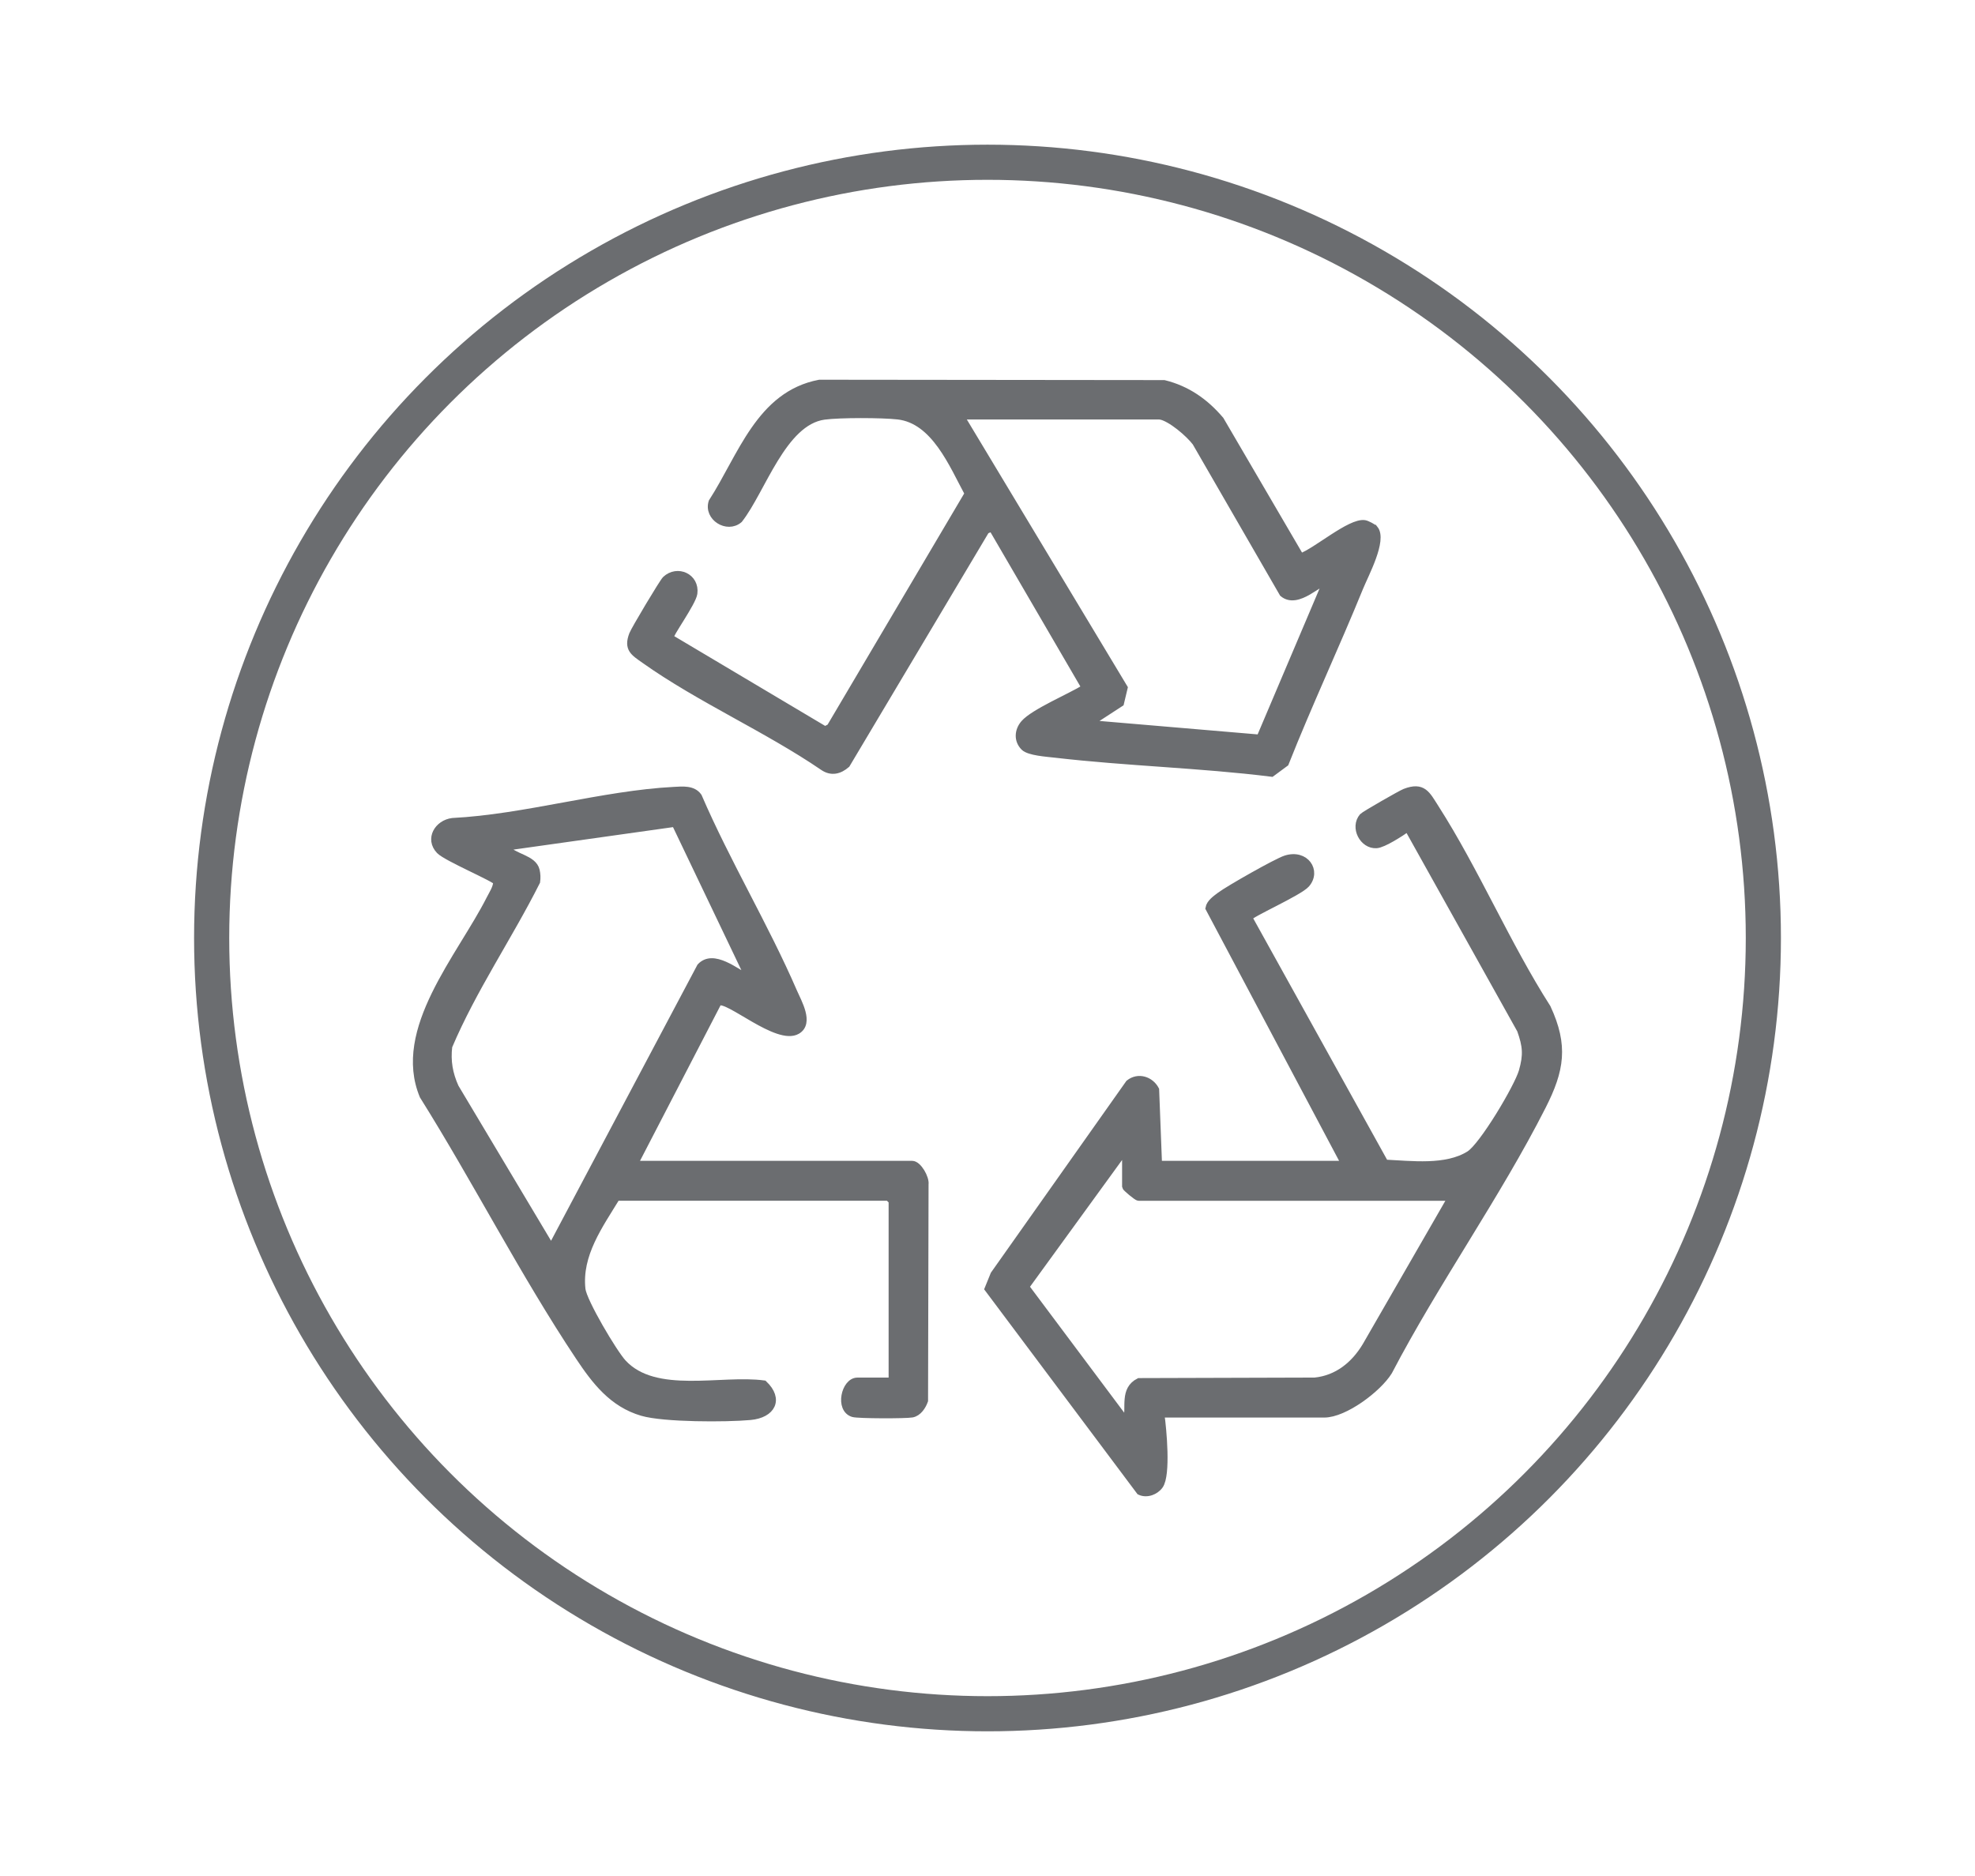 <svg xmlns="http://www.w3.org/2000/svg" id="Layer_1" viewBox="0 0 224.765 213.525"><defs><style>      .st0 {        fill: #6b6d70;        stroke-width: .75px;      }      .st0, .st1 {        stroke: #6b6d70;        stroke-miterlimit: 10;      }      .st1 {        fill: none;        stroke-width: 4px;      }    </style></defs><circle class="st1" cx="112.383" cy="106.763" r="88.296"></circle><g id="tCj5sC.tif"><g><path class="st0" d="M132.141,160.969c.24,1.683.734,6.908-.142,8.128-.496.691-1.503,1.061-2.293.682l-17.281-23.085.671-1.651,15.376-21.765c1.06-.85,2.478-.386,3.069.741l.328,8.483h21.149l-15.459-29.132c.109-.628.785-1.088,1.272-1.456.971-.734,6.443-3.845,7.482-4.174,2.283-.723,3.68,1.403,2.368,2.909-.823.946-6.501,3.432-6.527,3.809l15.474,27.906c2.953.134,6.944.671,9.58-.991,1.516-.956,5.495-7.636,6.014-9.441.539-1.874.44-2.876-.202-4.688l-12.818-22.966c-.734.53-2.744,1.835-3.546,1.89-1.56.107-2.659-1.999-1.596-3.241.18-.211,4.368-2.61,4.809-2.78,2.085-.804,2.532.269,3.497,1.776,4.59,7.168,8.13,15.552,12.745,22.773,2.009,4.329,1.538,7.106-.543,11.211-5.165,10.185-12.188,20.039-17.5,30.219-1.229,1.981-5.049,4.845-7.356,4.845h-18.573ZM164.543,136.297h-34.977c-.189,0-1.491-1.097-1.491-1.22v-4.202l-11.32,15.586,11.457,15.32c.363-1.592-.428-3.621,1.41-4.552l20.005-.059c2.556-.258,4.485-1.83,5.78-3.981l9.812-17.03c-.188-.433-.606.132-.676.137Z"></path><path class="st0" d="M156.462,60.189c1.038,1.285-1.065,5.16-1.689,6.691-2.729,6.699-5.811,13.264-8.477,19.992l-1.573,1.161c-8.174-1.016-16.471-1.215-24.647-2.167-.933-.109-2.964-.237-3.537-.799-.799-.784-.716-1.927-.006-2.743,1.117-1.284,5.343-3.054,6.931-4.052l-10.578-18.161-.663.282-15.862,26.63c-.82.713-1.74.947-2.691.301-6.372-4.355-14.111-7.764-20.343-12.191-1.194-.848-1.987-1.27-1.355-2.925.217-.568,3.442-5.973,3.764-6.274,1.349-1.259,3.505-.297,3.254,1.608-.139,1.055-2.87,4.802-2.705,5.035l17.61,10.474.558-.291,15.704-26.581c-1.761-3.246-3.797-8.343-7.976-8.812-1.818-.204-6.597-.218-8.383.024-4.693.638-7.037,8.419-9.657,11.761-1.39,1.19-3.688-.265-3.127-2.026,3.334-5.154,5.413-12.23,12.242-13.531l39.227.042c2.633.648,4.698,2.105,6.43,4.144l9.105,15.582c1.772-.625,5.632-4.031,7.282-3.789.262.038,1.004.42,1.161.615ZM132.006,47.368h-22.64l18.594,30.909-.422,1.768-3.529,2.295,19.355,1.646,7.486-17.637c-.491-.409-3.145,2.685-4.872,1.208l-9.923-17.189c-.746-.987-2.838-2.799-4.049-3Z"></path><path class="st0" d="M70.185,136.297c-1.933,3.175-4.367,6.503-3.932,10.439.155,1.403,3.603,7.214,4.655,8.359,3.653,3.974,11.199,1.74,16.036,2.402,1.858,1.761.951,3.524-1.565,3.755-2.731.25-9.813.258-12.298-.467-3.389-.989-5.361-3.566-7.212-6.345-6.3-9.455-11.69-20.045-17.743-29.705-3.142-7.548,4.252-15.809,7.598-22.418.311-.614.725-1.204.789-1.917-.06-.366-5.722-2.743-6.507-3.571-1.282-1.351-.187-3.142,1.491-3.349,8.222-.417,17.099-3.123,25.199-3.541.963-.05,2.175-.193,2.807.711,3.232,7.497,7.619,14.778,10.845,22.233.51,1.179,1.91,3.55.391,4.448-2.252,1.33-7.931-3.851-8.989-3.23l-9.53,18.401h31.588c.704,0,1.597,1.575,1.491,2.305l-.057,24.615c-.228.65-.719,1.406-1.441,1.541-.714.134-6.141.128-6.719-.046-1.709-.512-.966-3.743.49-3.743h3.932v-20.47l-.407-.407h-30.91ZM76.812,93.735l-19.233,2.709c.829,1.133,3.132,1.188,3.465,2.631.097.422.112.852.051,1.281-3.182,6.321-7.245,12.239-10.001,18.747-.201,1.67.059,3.121.74,4.635l10.898,18.249,16.957-31.977c1.489-1.606,4.077.613,5.542,1.342l-8.419-17.618Z"></path></g></g></svg>